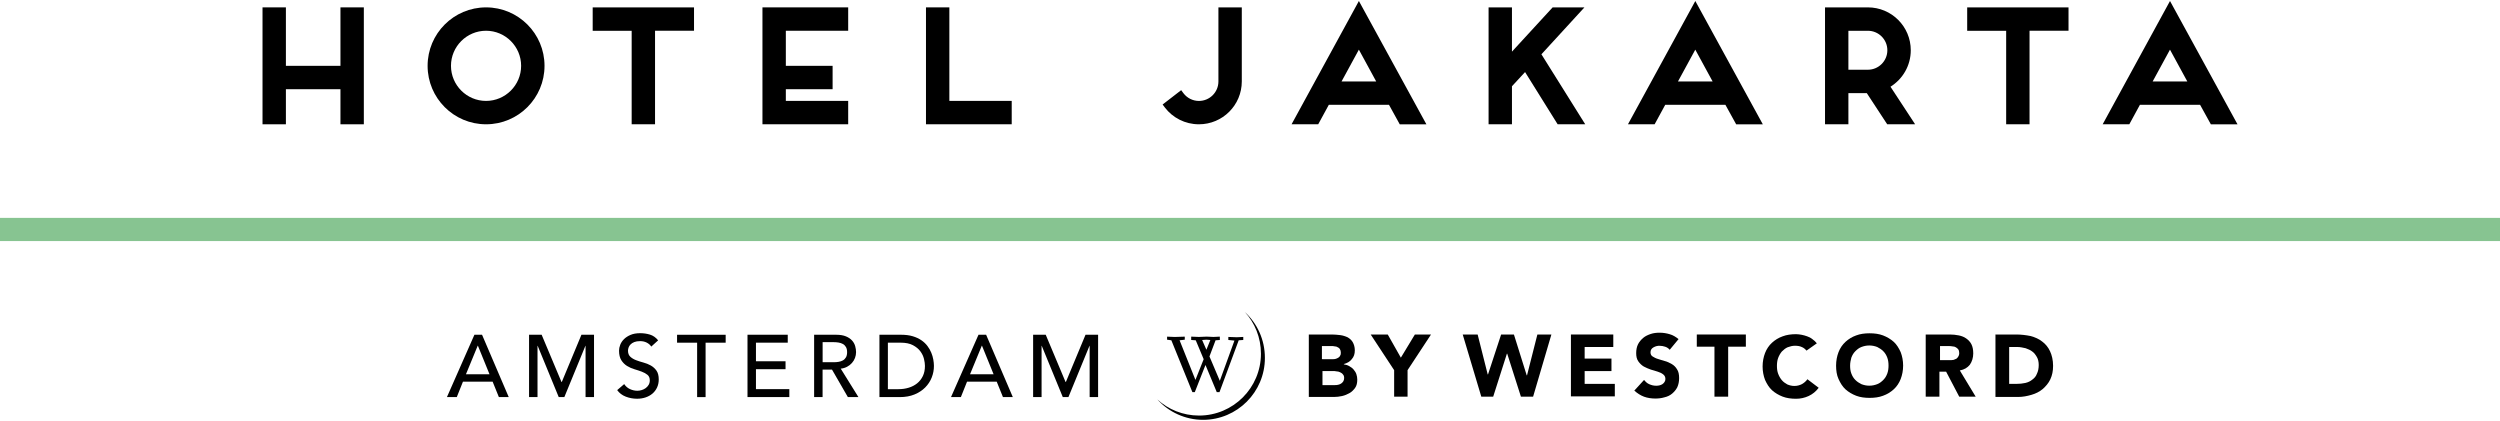 <?xml version="1.0" encoding="UTF-8"?> <svg xmlns="http://www.w3.org/2000/svg" id="Laag_1" version="1.1" viewBox="0 0 1200 202"><defs><style> .st0 { fill: #87c491; } </style></defs><rect class="st0" y="104.58" width="1200" height="11.13"></rect><g><g><g><path d="M628.22,160.56h11.12c1.32,0,2.63.15,3.95.29,1.32.15,2.49.59,3.51,1.02,1.02.59,1.9,1.32,2.49,2.34.59,1.02,1.02,2.34,1.02,3.95,0,1.76-.44,3.07-1.46,4.24-.88,1.17-2.19,1.9-3.8,2.34v.15c1.02.15,1.9.44,2.63.88s1.46.88,2.05,1.61,1.02,1.32,1.32,2.19c.29.88.44,1.76.44,2.63,0,1.61-.29,2.93-1.02,3.95-.73,1.02-1.61,1.9-2.63,2.49-1.02.59-2.34,1.17-3.66,1.46s-2.63.44-3.95.44h-12v-29.99ZM634.81,172.41h4.83c.44,0,1.02,0,1.46-.15s.88-.29,1.32-.59c.44-.29.73-.59.88-1.02.29-.44.29-.88.29-1.46s-.15-1.17-.44-1.61c-.29-.44-.59-.73-1.02-.88-.44-.29-.88-.44-1.46-.44-.59-.15-1.02-.15-1.61-.15h-4.54v6.29h.29ZM634.81,184.85h5.85c.44,0,1.02,0,1.61-.15s1.02-.29,1.46-.59.73-.59,1.02-1.02.44-1.02.44-1.61c0-.73-.15-1.32-.59-1.76-.29-.44-.73-.73-1.32-1.02s-1.17-.44-1.76-.44c-.59-.15-1.17-.15-1.76-.15h-4.97v6.73Z"></path><path d="M669.19,177.68l-11.26-17.12h8.19l6.29,11.12,6.73-11.12h7.75l-11.26,17.12v12.73h-6.44v-12.73Z"></path><path d="M702.1,160.56h7.17l4.83,19.16h.15l6.29-19.16h6.14l6.14,19.6h.15l4.97-19.6h6.73l-8.78,29.84h-5.85l-6.58-20.63h-.15l-6.58,20.63h-5.71l-8.92-29.84Z"></path><path d="M754.04,160.56h20.34v6h-13.75v5.56h12.87v6h-12.87v6.14h14.48v6h-21.07v-29.7Z"></path><path d="M801.44,167.88c-.59-.73-1.32-1.17-2.19-1.46s-1.76-.44-2.63-.44c-.44,0-1.02,0-1.46.15s-1.02.29-1.46.59c-.44.29-.88.59-1.02.88-.29.44-.44.88-.44,1.46,0,.88.29,1.61,1.02,2.05s1.46.88,2.49,1.17c1.02.29,2.19.73,3.36,1.02s2.34.88,3.36,1.46c1.02.59,1.9,1.46,2.49,2.49.73,1.02,1.02,2.49,1.02,4.24,0,1.61-.29,3.07-.88,4.39-.59,1.17-1.46,2.19-2.49,3.07s-2.34,1.46-3.66,1.76c-1.46.44-2.93.59-4.39.59-1.9,0-3.8-.29-5.41-.88-1.61-.59-3.22-1.61-4.68-2.93l4.68-5.12c.73.88,1.46,1.61,2.49,2.05,1.02.44,2.05.73,3.22.73.59,0,1.02,0,1.61-.15s1.02-.29,1.46-.59.73-.59,1.02-1.02.44-.88.44-1.46c0-.88-.29-1.61-1.02-2.19s-1.61-1.02-2.63-1.32c-1.02-.29-2.19-.73-3.36-1.02-1.17-.44-2.34-.88-3.36-1.46-1.02-.59-1.9-1.46-2.63-2.49s-1.02-2.34-1.02-3.95.29-3.07.88-4.24,1.46-2.19,2.49-3.07,2.34-1.46,3.66-1.9,2.78-.59,4.24-.59c1.76,0,3.36.29,4.83.73,1.61.44,2.93,1.32,4.24,2.34l-4.24,5.12Z"></path><path d="M822.95,166.41h-8.49v-5.85h23.55v5.85h-8.49v23.99h-6.58v-23.99Z"></path><path d="M867.13,168.31c-.59-.73-1.46-1.46-2.34-1.76-.88-.44-2.05-.59-3.22-.59s-2.34.29-3.51.73c-1.02.44-1.9,1.17-2.78,2.05-.73.88-1.32,1.9-1.76,3.07-.44,1.17-.59,2.49-.59,3.8,0,1.46.15,2.63.59,3.8.44,1.17,1.02,2.19,1.76,3.07s1.61,1.46,2.63,2.05c1.02.44,2.19.73,3.36.73,1.32,0,2.49-.29,3.66-.88,1.02-.59,1.9-1.32,2.63-2.34l5.41,4.1c-1.32,1.76-2.93,3.07-4.83,3.95-1.9.88-3.95,1.32-6,1.32-2.34,0-4.54-.29-6.44-1.02-1.9-.73-3.66-1.76-5.12-3.07-1.46-1.32-2.49-3.07-3.36-4.97-.73-1.9-1.17-4.1-1.17-6.44s.44-4.54,1.17-6.44c.73-1.9,1.9-3.66,3.36-4.97,1.46-1.32,3.07-2.34,5.12-3.07,1.9-.73,4.1-1.02,6.44-1.02.88,0,1.76.15,2.63.29s1.76.44,2.63.73,1.76.73,2.49,1.32c.88.59,1.61,1.32,2.19,2.05l-4.97,3.51Z"></path><path d="M881.32,175.48c0-2.34.44-4.54,1.17-6.44s1.9-3.66,3.36-4.97,3.07-2.34,5.12-3.07c1.9-.73,4.1-1.02,6.44-1.02s4.54.29,6.44,1.02c1.9.73,3.66,1.76,5.12,3.07s2.49,3.07,3.36,4.97c.73,1.9,1.17,4.1,1.17,6.44s-.44,4.54-1.17,6.44c-.73,1.9-1.9,3.66-3.36,4.97s-3.07,2.34-5.12,3.07c-1.9.73-4.1,1.02-6.44,1.02s-4.54-.29-6.44-1.02c-1.9-.73-3.66-1.76-5.12-3.07-1.46-1.32-2.49-3.07-3.36-4.97s-1.17-4.1-1.17-6.44ZM888.05,175.48c0,1.46.15,2.63.59,3.8.44,1.17,1.02,2.19,1.9,3.07s1.76,1.46,2.93,2.05c1.17.44,2.34.73,3.8.73s2.63-.29,3.8-.73,2.05-1.17,2.93-2.05c.88-.88,1.46-1.9,1.9-3.07s.59-2.49.59-3.8-.15-2.63-.59-3.8c-.44-1.17-1.02-2.19-1.9-3.07s-1.76-1.46-2.93-2.05c-1.17-.44-2.34-.73-3.8-.73s-2.63.29-3.8.73-2.05,1.17-2.93,2.05-1.46,1.9-1.9,3.07c-.29,1.17-.59,2.34-.59,3.8Z"></path><path d="M924.33,160.56h11.56c1.46,0,2.93.15,4.39.44,1.32.29,2.49.73,3.51,1.46s1.9,1.61,2.49,2.78.88,2.63.88,4.39c0,2.05-.59,3.95-1.61,5.41-1.17,1.46-2.63,2.34-4.83,2.78l7.61,12.58h-7.9l-6.29-12h-3.22v12h-6.58v-29.84h0ZM930.91,172.85h5.85c.73,0,1.32-.15,1.76-.44.59-.15,1.02-.59,1.32-1.02.29-.44.59-1.02.59-1.9,0-.73-.15-1.32-.44-1.76s-.73-.73-1.17-1.02-1.02-.44-1.61-.44c-.59-.15-1.17-.15-1.76-.15h-4.24v6.73h-.29Z"></path><path d="M957.98,160.56h9.8c2.34,0,4.68.29,6.88.73,2.19.59,4.1,1.46,5.56,2.63,1.61,1.17,2.93,2.78,3.8,4.68.88,1.9,1.46,4.24,1.46,7.02,0,2.49-.44,4.54-1.32,6.44-.88,1.9-2.19,3.36-3.66,4.68-1.61,1.32-3.36,2.19-5.41,2.78s-4.1,1.02-6.44,1.02h-10.83v-29.99h.15ZM964.56,184.26h3.36c1.46,0,2.93-.15,4.24-.44s2.49-.88,3.36-1.61c1.02-.73,1.76-1.61,2.19-2.78.59-1.17.88-2.63.88-4.24,0-1.46-.29-2.78-.88-3.8-.59-1.02-1.32-2.05-2.19-2.63-.88-.73-2.05-1.17-3.22-1.61-1.32-.29-2.63-.59-3.95-.59h-3.95v17.7h.15Z"></path></g><path d="M594.58,163.34l-9.22,24.87h-1.32l-5.41-13.02-5.12,13.02h-1.17l-10.09-24.87-2.05-.29v-1.46l3.66.15,4.83-.15v1.46l-2.49.29,7.61,19.02,3.95-9.95-3.8-9.07-2.19-.15v-1.61l3.66.15,3.8-.15,3.22.15,3.07-.15v1.61l-2.05.15-2.93,7.75,4.97,11.7,7.02-19.31-2.93-.29v-1.46l4.1.15,3.07-.15v1.46l-2.19.15ZM579.07,163.05l-2.05.15,2.05,4.68,1.9-4.68-1.9-.15Z"></path><path d="M597.5,149.73c4.83,5.27,7.75,12.29,7.75,20.04,0,16.39-13.31,29.7-29.7,29.7-7.75,0-14.78-2.93-20.04-7.75,5.41,6,13.31,9.8,21.94,9.8,16.39,0,29.7-13.31,29.7-29.7,0-8.78-3.66-16.53-9.66-22.09"></path></g><g><path d="M227.7,160.68h3.68l12.81,29.92h-4.73l-3-7.4h-14.24l-2.96,7.4h-4.73l13.19-29.92ZM234.97,179.66l-5.58-13.73h-.08l-5.66,13.73h11.33Z"></path><path d="M253.95,160.68h6.04l9.51,22.65h.17l9.42-22.65h6.04v29.92h-4.06v-24.6h-.08l-10.1,24.6h-2.7l-10.1-24.6h-.08v24.6h-4.06v-29.92Z"></path><path d="M299.6,184.35c.73,1.1,1.67,1.91,2.81,2.43,1.14.52,2.32.78,3.53.78.68,0,1.37-.11,2.07-.32.7-.21,1.35-.53,1.92-.95s1.05-.94,1.42-1.56c.36-.62.55-1.34.55-2.16,0-1.16-.37-2.03-1.1-2.64-.73-.61-1.64-1.11-2.73-1.52-1.08-.41-2.27-.8-3.55-1.18-1.28-.38-2.47-.91-3.55-1.58s-1.99-1.58-2.73-2.73c-.73-1.14-1.1-2.68-1.1-4.63,0-.87.19-1.8.57-2.79.38-.99.98-1.89,1.8-2.7.82-.82,1.87-1.5,3.15-2.05,1.28-.55,2.82-.82,4.63-.82,1.64,0,3.2.23,4.69.68s2.8,1.37,3.93,2.75l-3.3,3c-.51-.79-1.23-1.42-2.16-1.9-.93-.48-1.99-.72-3.17-.72s-2.06.15-2.81.44c-.75.3-1.35.68-1.8,1.14-.45.46-.77.96-.95,1.5-.18.54-.28,1.03-.28,1.48,0,1.27.37,2.24,1.1,2.92.73.68,1.64,1.23,2.73,1.65,1.08.42,2.27.8,3.55,1.14,1.28.34,2.46.81,3.55,1.42,1.08.61,1.99,1.42,2.73,2.45.73,1.03,1.1,2.44,1.1,4.25,0,1.44-.28,2.73-.82,3.89-.55,1.16-1.29,2.13-2.22,2.92-.93.79-2.03,1.39-3.3,1.82-1.27.42-2.62.63-4.06.63-1.92,0-3.73-.34-5.45-1.01s-3.08-1.72-4.1-3.13l3.34-2.87Z"></path><path d="M334.63,164.49h-9.64v-3.8h23.33v3.8h-9.64v26.12h-4.06v-26.12Z"></path><path d="M358.81,160.68h19.31v3.8h-15.26v8.92h14.2v3.8h-14.2v9.59h16.02v3.8h-20.08v-29.92Z"></path><path d="M390.8,160.68h10.52c1.92,0,3.49.26,4.73.78,1.24.52,2.22,1.18,2.94,1.99.72.8,1.22,1.7,1.5,2.7.28,1,.42,1.97.42,2.89s-.17,1.88-.51,2.77c-.34.89-.82,1.69-1.46,2.41-.63.72-1.41,1.33-2.33,1.82-.92.49-1.94.8-3.06.91l8.49,13.65h-5.07l-7.61-13.19h-4.52v13.19h-4.06v-29.92ZM394.86,173.87h5.32c.79,0,1.57-.06,2.35-.19.77-.13,1.46-.36,2.07-.7.61-.34,1.09-.82,1.46-1.46.37-.63.55-1.46.55-2.47s-.18-1.84-.55-2.47c-.37-.63-.85-1.12-1.46-1.46-.61-.34-1.3-.57-2.07-.7-.78-.13-1.56-.19-2.35-.19h-5.32v9.64Z"></path><path d="M422.12,160.68h10.44c2.11,0,3.97.24,5.56.72,1.59.48,2.97,1.12,4.14,1.92s2.14,1.73,2.92,2.77c.78,1.04,1.39,2.11,1.84,3.21s.78,2.2.97,3.3c.19,1.1.3,2.11.3,3.04,0,1.92-.35,3.77-1.06,5.56-.7,1.79-1.75,3.38-3.13,4.78-1.38,1.39-3.09,2.51-5.13,3.36-2.04.84-4.4,1.27-7.08,1.27h-9.76v-29.92ZM426.18,186.8h5.11c1.72,0,3.34-.23,4.88-.7,1.54-.46,2.88-1.16,4.04-2.09,1.16-.93,2.07-2.09,2.75-3.49.68-1.4,1.01-3.02,1.01-4.88,0-.96-.16-2.08-.46-3.36-.31-1.28-.89-2.5-1.75-3.66s-2.05-2.13-3.57-2.94-3.49-1.2-5.92-1.2h-6.09v22.32Z"></path><path d="M469.66,160.68h3.68l12.81,29.92h-4.73l-3-7.4h-14.24l-2.96,7.4h-4.73l13.19-29.92ZM476.93,179.66l-5.58-13.73h-.08l-5.66,13.73h11.33Z"></path><path d="M495.91,160.68h6.04l9.51,22.65h.17l9.42-22.65h6.04v29.92h-4.06v-24.6h-.08l-10.1,24.6h-2.71l-10.1-24.6h-.08v24.6h-4.06v-29.92Z"></path></g></g><g><path d="M174.64,3.54v56.12h-11.22v-16.84h-26.19v16.84h-11.22V3.54h11.22v28.06h26.19V3.54h11.22Z"></path><path d="M233.31,59.66c-15.49,0-28.06-12.57-28.06-28.06s12.57-28.06,28.06-28.06,28.06,12.57,28.06,28.06-12.57,28.06-28.06,28.06ZM216.47,31.6c0,9.28,7.56,16.84,16.83,16.84s16.84-7.56,16.84-16.84-7.56-16.84-16.84-16.84-16.83,7.56-16.83,16.84Z"></path><path d="M284.49,3.54h48.64v11.22h-18.71v44.89h-11.22V14.77h-18.71V3.54Z"></path><path d="M365.98,3.54h41.15v11.22h-29.93v16.84h22.45v11.22h-22.45v5.61h29.93v11.22h-41.15V3.54Z"></path><path d="M444.47,3.54h11.22v44.89h29.93v11.22h-41.15V3.54Z"></path><path d="M558.06,50.16l8.9-6.88,1.12,1.5c1.72,2.25,4.41,3.67,7.41,3.67,5.16,0,9.35-4.19,9.35-9.35V3.54h11.22v35.54c0,11.37-9.2,20.58-20.58,20.58-6.66,0-12.57-3.14-16.31-8.01l-1.12-1.5Z"></path><path d="M666.71,50.31h-28.88l-5.09,9.35h-12.79L652.27.48l32.4,59.19h-12.79l-5.16-9.35ZM660.57,39.09l-8.31-15.26-8.31,15.26h16.61Z"></path><path d="M714.52,3.54h11.22v21.25l19.53-21.25h15.26l-20.65,22.52,21.03,33.6h-13.24l-15.64-25.07-6.29,6.81v18.26h-11.22V3.54Z"></path><path d="M828.19,50.31h-28.88l-5.09,9.35h-12.8L813.75.48l32.4,59.19h-12.79l-5.16-9.35ZM822.05,39.09l-8.31-15.26-8.31,15.26h16.61Z"></path><path d="M919.25,59.66h-13.39l-9.8-14.96h-8.83v14.96h-11.22V3.54h20.58c11.37,0,20.58,9.2,20.58,20.58,0,7.41-3.89,13.84-9.73,17.51l11.82,18.03ZM896.58,33.47c5.16,0,9.35-4.19,9.35-9.35s-4.19-9.35-9.35-9.35h-9.35v18.71h9.35Z"></path><path d="M944.25,3.54h48.64v11.22h-18.71v44.89h-11.22V14.77h-18.71V3.54Z"></path><path d="M1056.04,50.31h-28.88l-5.09,9.35h-12.79L1041.6.48l32.4,59.19h-12.79l-5.16-9.35ZM1049.9,39.09l-8.31-15.26-8.31,15.26h16.61Z"></path></g></svg> 